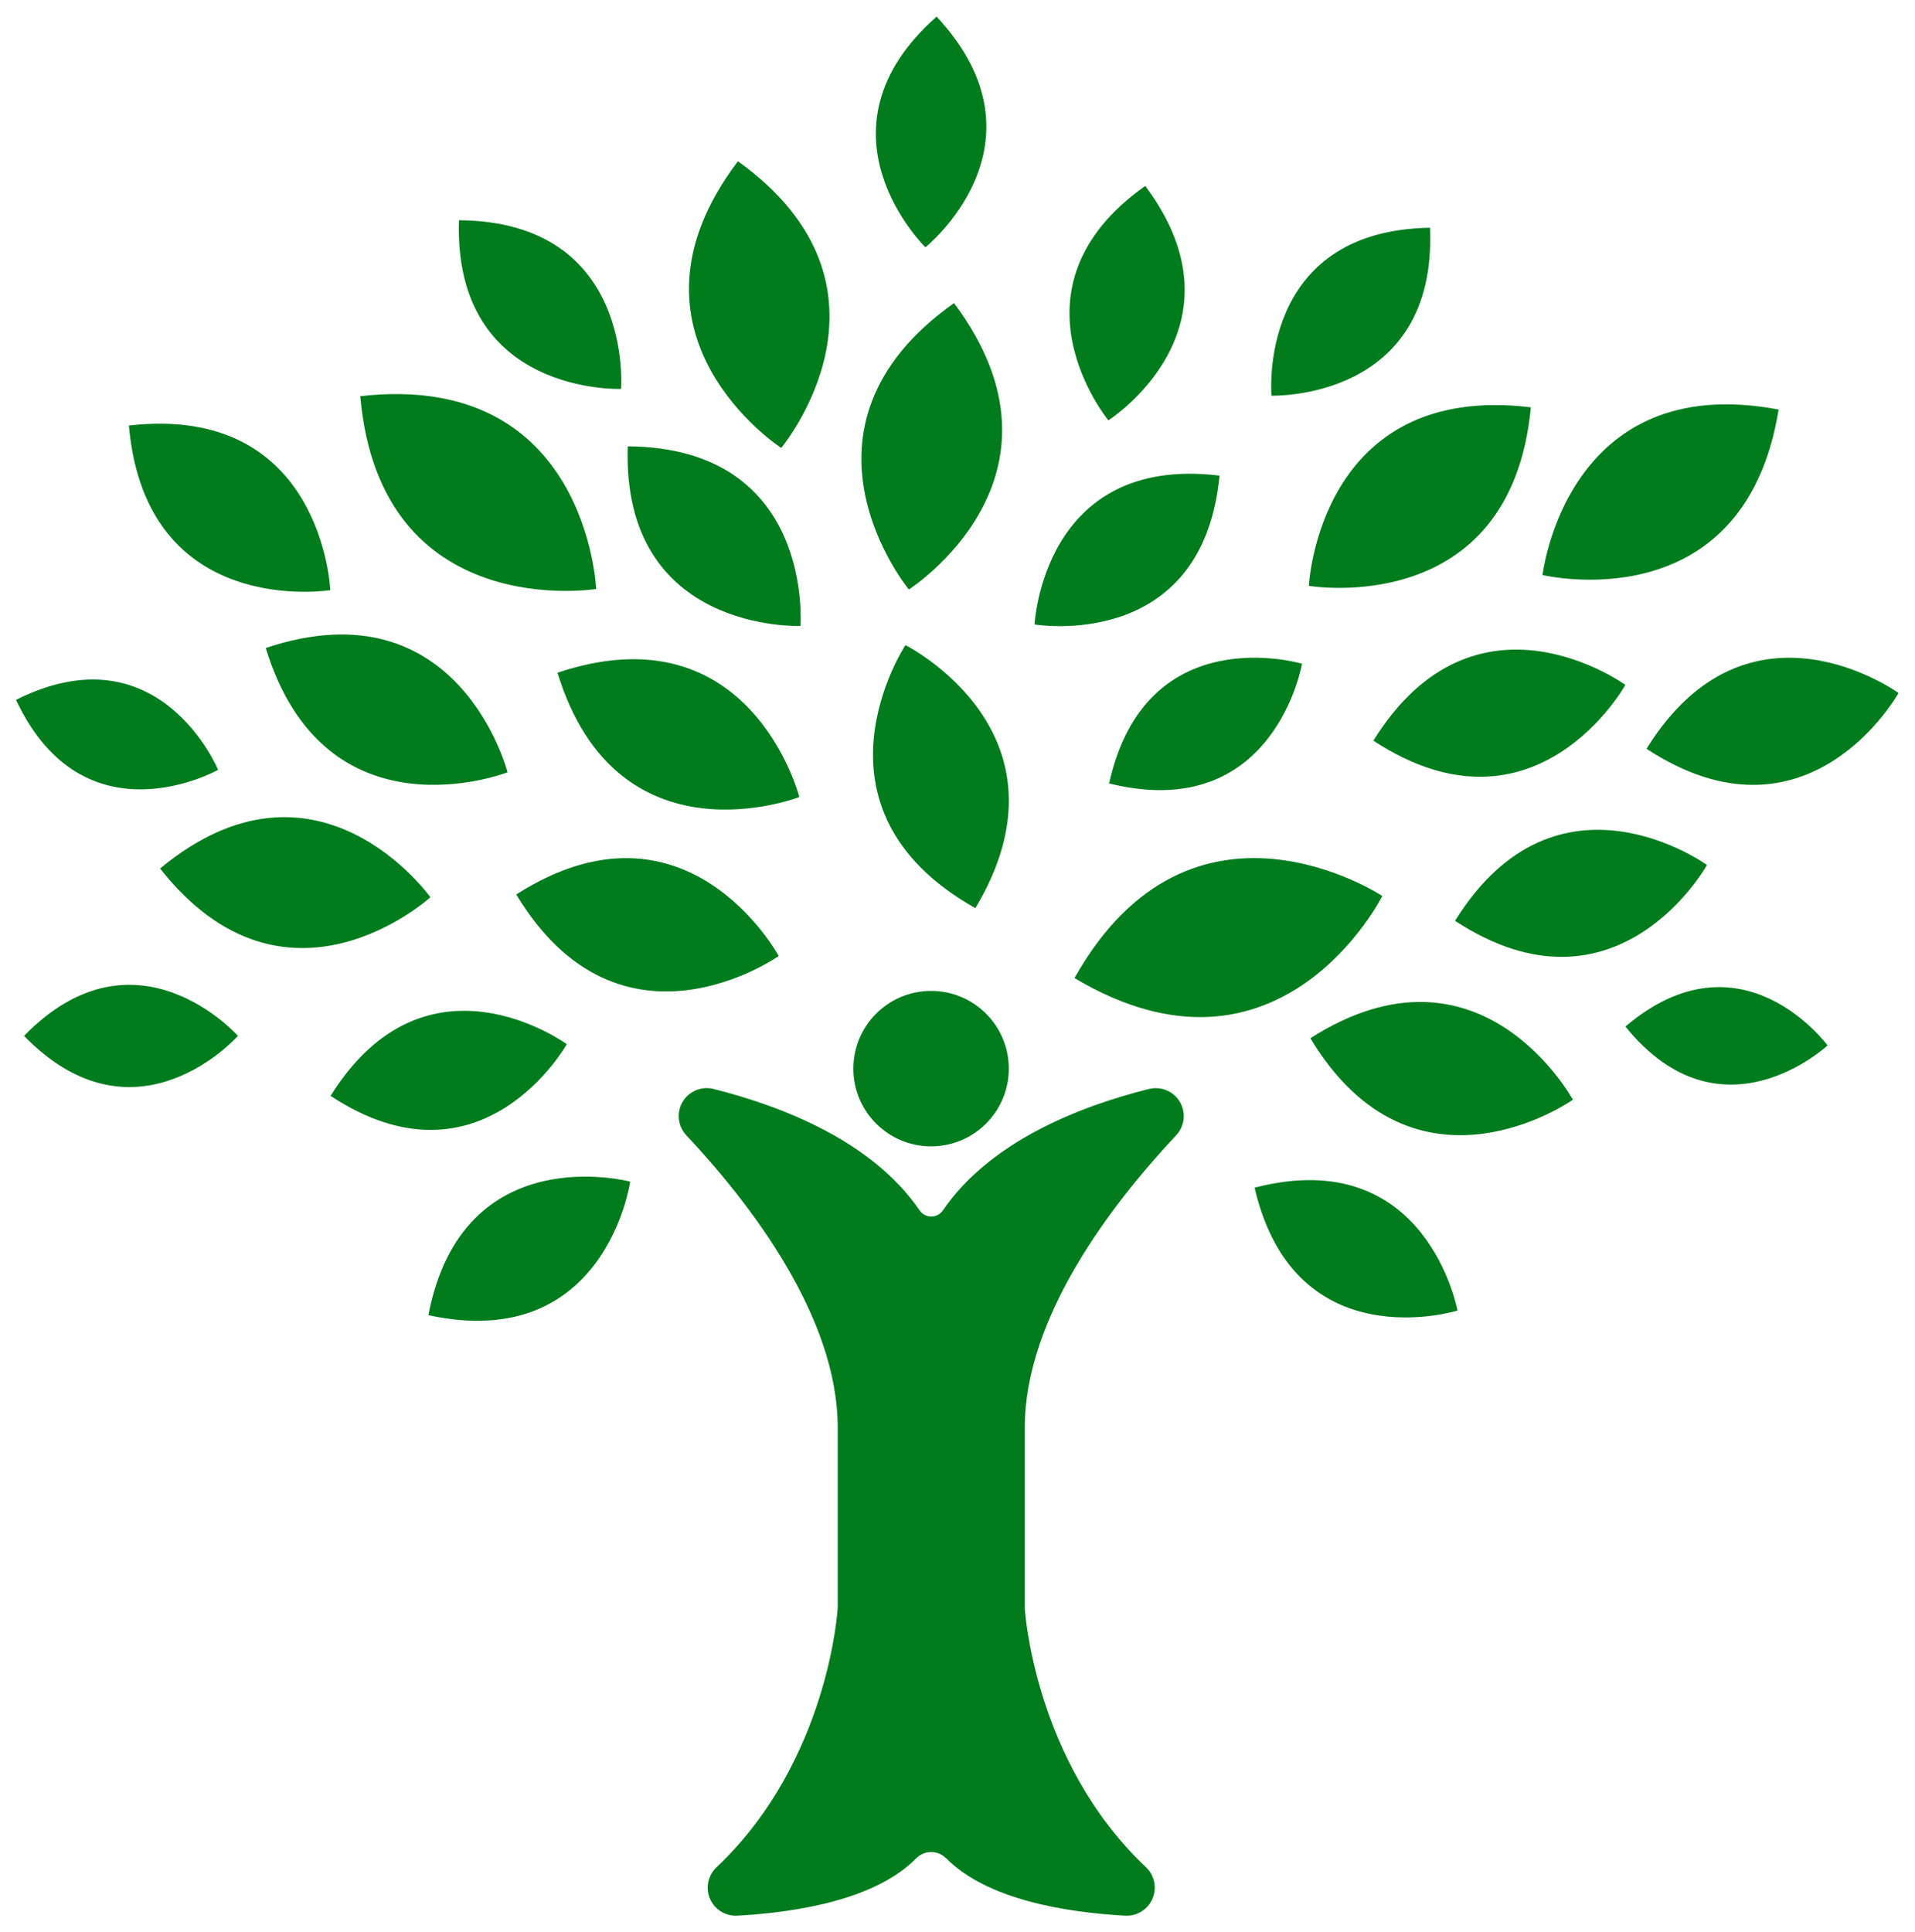 <?xml version="1.0" encoding="UTF-8" standalone="no"?>
<svg
   xmlns:dc="http://purl.org/dc/elements/1.1/"
   xmlns:cc="http://creativecommons.org/ns#"
   xmlns:rdf="http://www.w3.org/1999/02/22-rdf-syntax-ns#"
   xmlns:svg="http://www.w3.org/2000/svg"
   xmlns="http://www.w3.org/2000/svg"
   xmlns:sodipodi="http://sodipodi.sourceforge.net/DTD/sodipodi-0.dtd"
   xmlns:inkscape="http://www.inkscape.org/namespaces/inkscape"
   version="1.1"
   id="svg2"
   xml:space="preserve"
   width="341.333"
   height="344.313"
   viewBox="0 0 341.333 344.313"
   sodipodi:docname="IMG_CA.ai"><defs
     id="defs6"><clipPath
       clipPathUnits="userSpaceOnUse"
       id="clipPath18"><path
         d="M 0,258.235 H 256 V 0 H 0 Z"
         id="path16" /></clipPath></defs><sodipodi:namedview
     pagecolor="#ffffff"
     bordercolor="#666666"
     borderopacity="1"
     objecttolerance="10"
     gridtolerance="10"
     guidetolerance="10"
     inkscape:pageopacity="0"
     inkscape:pageshadow="2"
     inkscape:window-width="640"
     inkscape:window-height="480"
     id="namedview4" /><g
     id="g10"
     inkscape:groupmode="layer"
     inkscape:label="IMG_CA"
     transform="matrix(1.333,0,0,-1.333,0,344.313)"><g
       id="g12"><g
         id="g14"
         clip-path="url(#clipPath18)"><g
           id="g20"
           transform="translate(217.339,121.052)"><path
             d="m 0,0 c 12.8,-15.854 27.029,-2.53 27.029,-2.53 0,0 -11.508,15.718 -27.029,2.518 z m -49.581,-21.549 c 5.381,-23.205 27.133,-16.433 27.133,-16.433 0,0 -4.082,22.399 -27.133,16.433 m -19.45,54.045 c 22.11,-5.48 25.791,16.008 25.791,16.008 0,0 -20.877,6.23 -25.791,-16.008 M -92.1,135.026 c -17.363,-15.349 -1.496,-30.846 -1.496,-30.846 0,0 17.288,13.884 1.496,30.846 M 20.484,82.489 c -28.426,5.369 -31.56,-22.127 -31.56,-22.127 0,0 26.924,-6.453 31.56,22.103 z m -46.607,24.308 c -23.175,-0.37 -21.199,-22.454 -21.199,-22.454 0,0 22.165,-0.727 21.199,22.429 z M -12.64,82.785 c -28.377,3.448 -29.682,-23.87 -29.682,-23.87 0,0 26.985,-4.581 29.682,23.87 m -41.633,-9.131 c -23.63,2.882 -24.725,-19.899 -24.725,-19.899 0,0 22.46,-3.811 24.725,19.899 m -9.931,38.733 c -19.431,-13.76 -4.925,-31.344 -4.925,-31.344 0,0 19.185,12.27 4.925,31.344 M -89.773,96.718 c -23.741,-16.814 -6.04,-38.29 -6.04,-38.29 0,0 23.452,14.986 6.04,38.29 m -28.894,18.969 c -17.566,-23.187 5.787,-38.326 5.787,-38.326 0,0 17.843,21.339 -5.787,38.326 m -37.304,-7.887 c -0.739,-23.457 21.672,-22.552 21.672,-22.552 0,0 1.804,22.386 -21.672,22.552 M -133.4,77.57 c -0.819,-24.991 23.088,-24.012 23.088,-24.012 0,0 1.915,23.834 -23.088,24.012 m -35.765,6.705 c 2.665,-30.452 31.541,-25.779 31.541,-25.779 0,0 -1.17,29.227 -31.541,25.779 m -30.939,-3.922 c 2.278,-26 26.93,-22.011 26.93,-22.011 0,0 -0.991,24.966 -26.93,22.011 M -215.2,43.671 c 9.124,-19.425 27.028,-9.359 27.028,-9.359 0,0 -7.844,18.982 -27.028,9.359 m 1.077,-44.927 c 14.98,-15.392 28.599,0 28.599,0 0,0 -13.619,15.367 -28.599,0 m 54.07,-37.341 c 23.716,-5.154 26.979,17.855 26.979,17.855 0,0 -22.405,5.99 -26.979,-17.855 m -13.096,29.331 c 20.256,-13.367 31.597,6.902 31.597,6.902 0,0 -18.729,13.693 -31.572,-6.902 z m -22.78,30.39 c 16.857,-21.432 36.14,-3.842 36.14,-3.842 0,0 -15.115,21.278 -36.14,3.842 m 14.123,29.485 c 8.004,-26.099 32.336,-16.623 32.336,-16.623 0,0 -6.452,25.28 -32.336,16.623 m 39.01,-3.306 c 8.004,-26.099 32.336,-16.623 32.336,-16.623 0,0 -6.452,25.28 -32.336,16.623 m -5.51,-29.651 c 13.951,-23.162 35.094,-8.226 35.094,-8.226 0,0 -12.301,22.78 -35.094,8.226 M -42.119,-1.576 c 13.951,-23.156 35.094,-8.22 35.094,-8.22 0,0 -12.314,22.768 -35.106,8.22 z M 2.826,37.132 c 21.66,-14.204 33.696,7.456 33.696,7.456 0,0 -20.052,14.548 -33.696,-7.456 m -36.522,1.084 C -12.037,24.012 0,45.671 0,45.671 c 0,0 -20.028,14.561 -33.696,-7.455 m 10.91,-24.08 c 21.659,-14.204 33.696,7.456 33.696,7.456 0,0 -20.053,14.536 -33.696,-7.481 z M -73.673,6.483 c 27.46,-16.383 41.171,10.965 41.171,10.965 0,0 -25.502,16.883 -41.171,-10.989 z m -13.231,9.359 c 13.982,23.445 -9.364,35.149 -9.364,35.149 0,0 -14.432,-21.795 9.364,-35.174 z M -92.839,4.759 c 5.74,0 10.393,-4.653 10.393,-10.393 0,-5.739 -4.653,-10.392 -10.393,-10.392 -5.74,0 -10.393,4.653 -10.393,10.392 0,5.74 4.653,10.393 10.393,10.393 z m 2.007,-115.952 c 5.406,-5.51 15.817,-7.24 23.944,-7.696 2.071,-0.111 3.841,1.477 3.952,3.549 0.06,1.112 -0.377,2.194 -1.194,2.953 -15.022,14.21 -16.18,34.614 -16.18,34.614 v 24.153 c 0,14.832 11.735,30.015 20.244,39.078 1.414,1.508 1.338,3.876 -0.17,5.291 -0.926,0.869 -2.23,1.208 -3.463,0.902 -9.235,-2.309 -21.253,-6.988 -27.576,-16.266 -0.6,-0.85 -1.776,-1.053 -2.626,-0.453 -0.176,0.124 -0.329,0.277 -0.453,0.453 -6.329,9.278 -18.378,13.957 -27.576,16.266 -2.006,0.503 -4.039,-0.715 -4.541,-2.721 -0.31,-1.235 0.03,-2.544 0.902,-3.472 8.509,-9.063 20.244,-24.246 20.244,-39.078 v -24.153 c 0,0 -1.152,-20.404 -16.174,-34.614 -1.523,-1.403 -1.621,-3.775 -0.218,-5.298 0.76,-0.826 1.85,-1.267 2.97,-1.204 8.133,0.456 18.544,2.186 23.944,7.696 1.088,1.09 2.854,1.091 3.944,0.003 10e-4,-0.001 0.002,-0.002 0.002,-0.003 z"
             style="fill:#007c1d;fill-opacity:1;fill-rule:nonzero;stroke:none"
             id="path22" /></g></g></g></g></svg>
